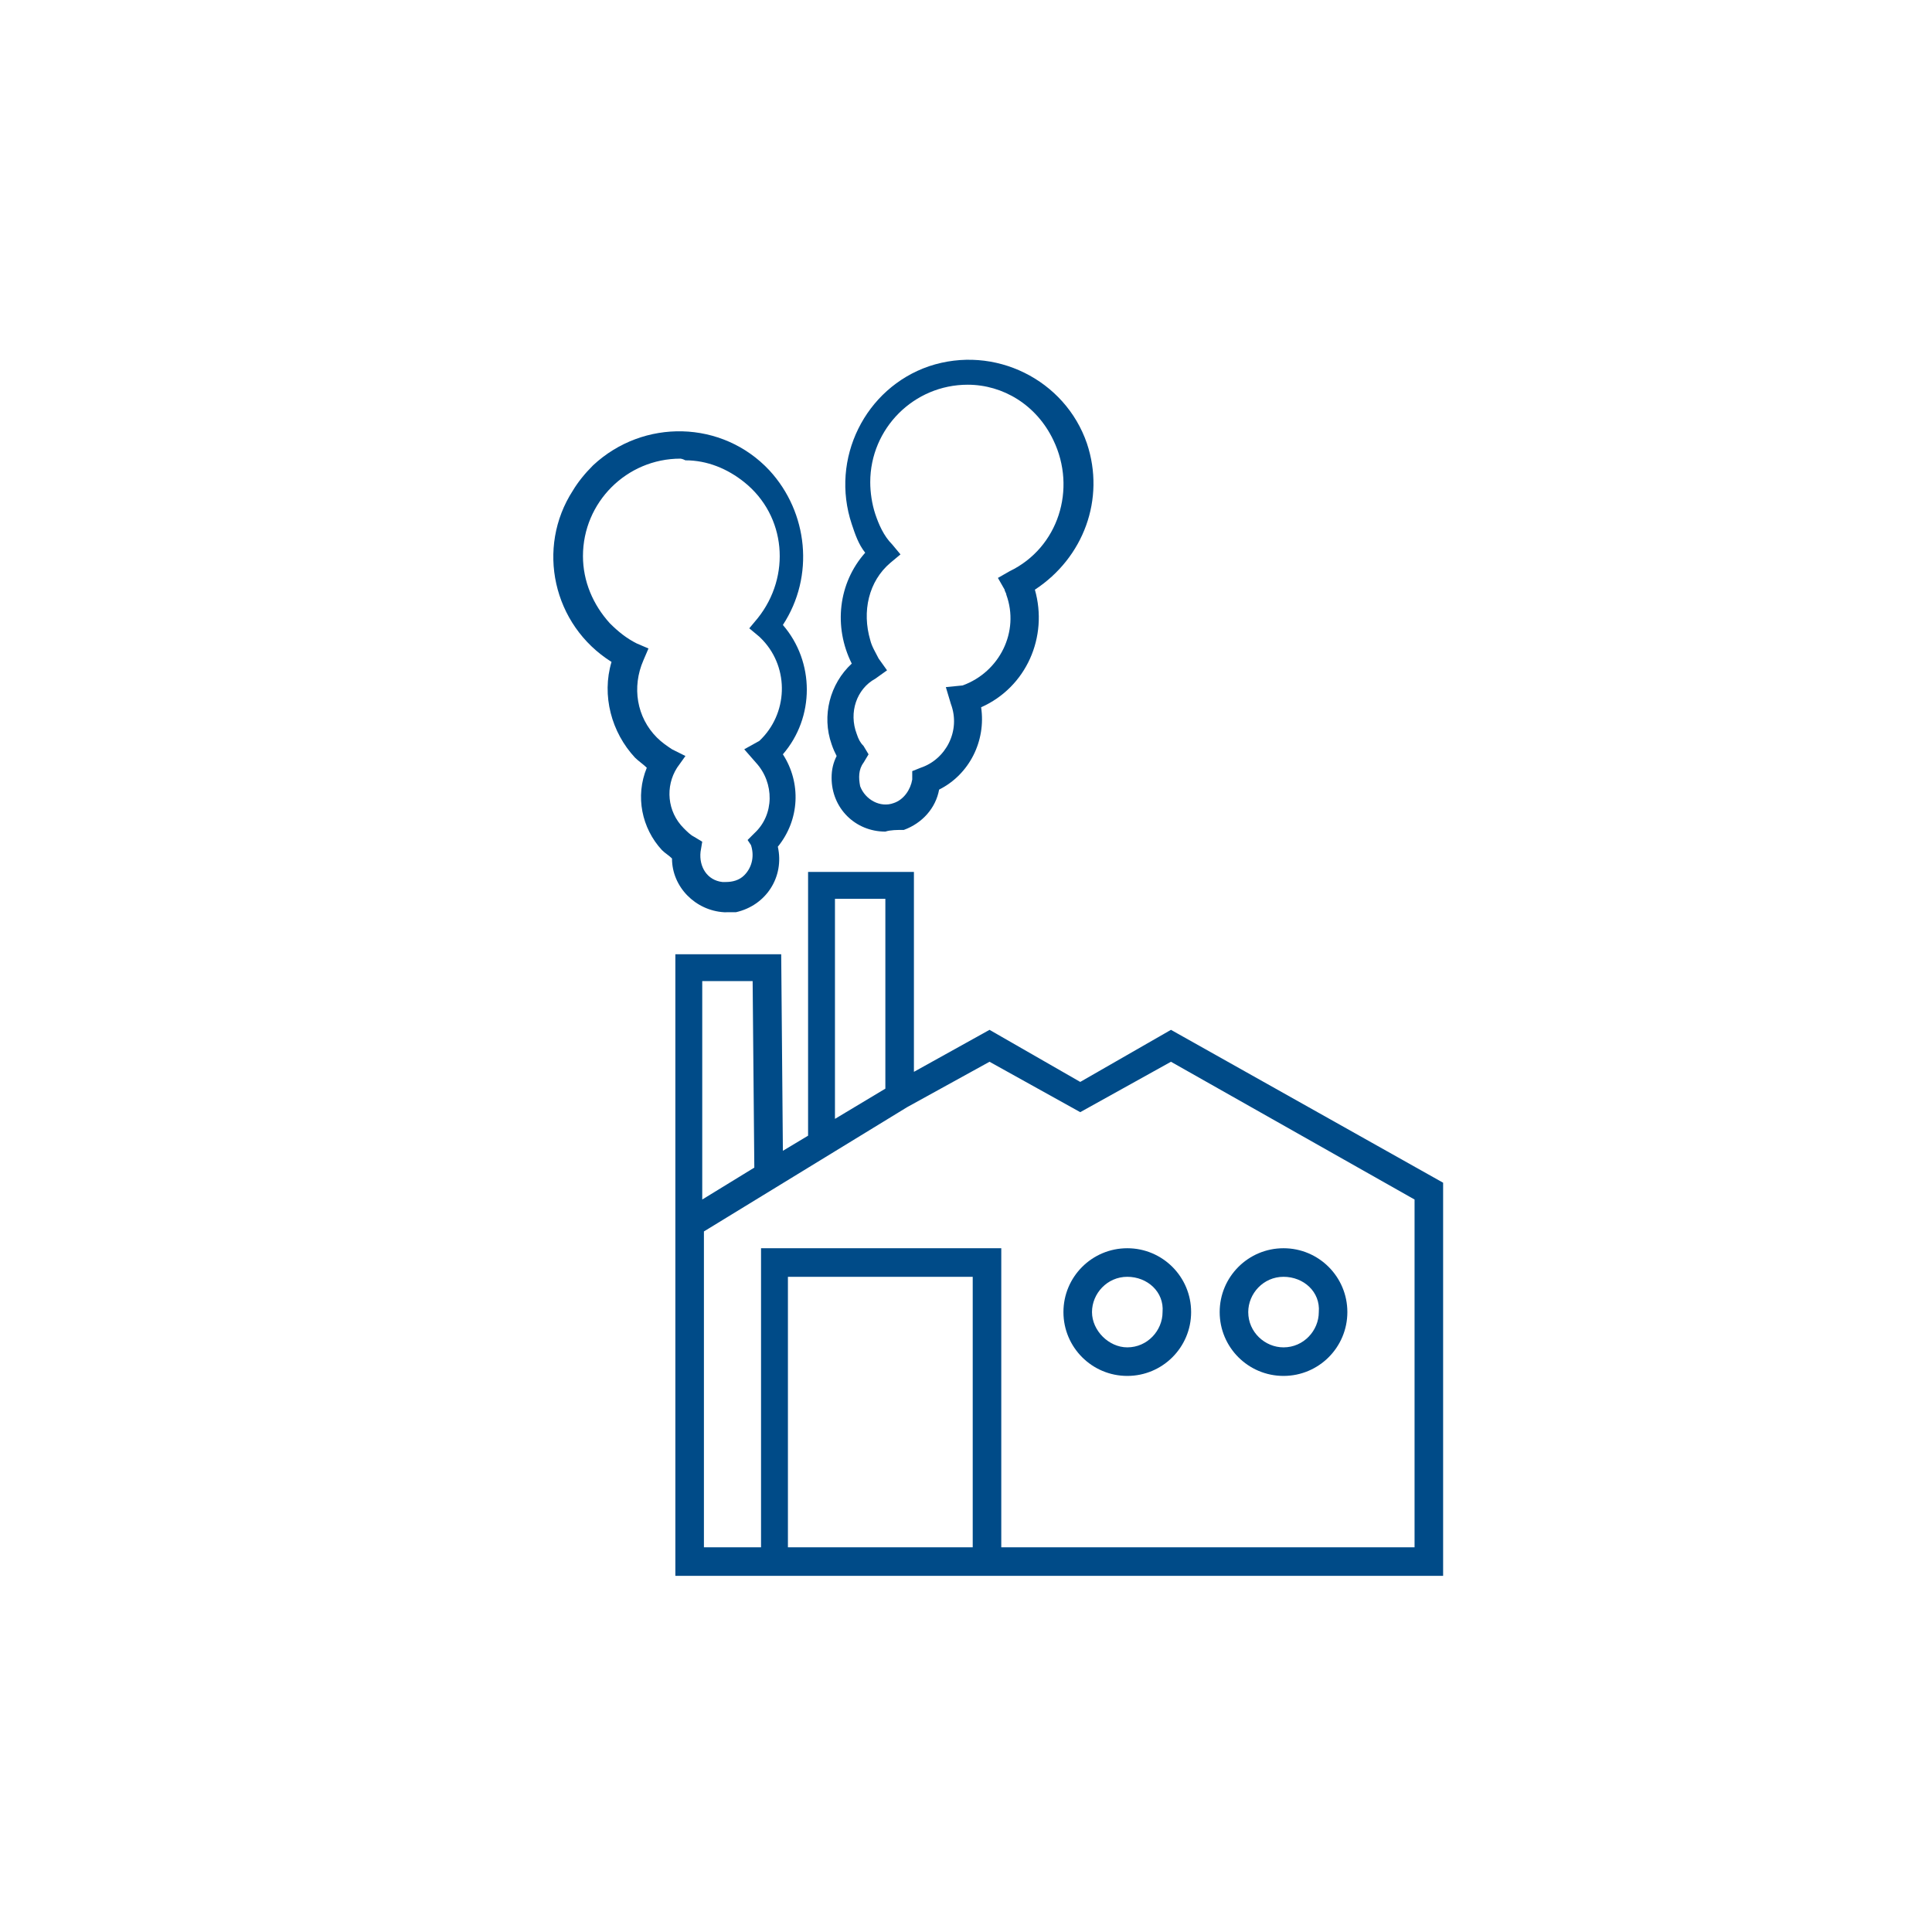 <?xml version="1.0" encoding="utf-8"?>
<!-- Generator: Adobe Illustrator 27.0.1, SVG Export Plug-In . SVG Version: 6.00 Build 0)  -->
<svg version="1.1" id="Layer_1" xmlns="http://www.w3.org/2000/svg" xmlns:xlink="http://www.w3.org/1999/xlink" x="0px" y="0px"
	 width="115px" height="115px" viewBox="0 0 115 115" style="enable-background:new 0 0 115 115;" xml:space="preserve">
<style type="text/css">
	.st0{clip-path:url(#SVGID_00000025411687155424490440000011577657598457327509_);}
	.st1{fill:#004B88;}
</style>
<g>
	<defs>
		<rect id="SVGID_1_" x="19.6" y="19.6" width="75.8" height="75.8"/>
	</defs>
	<clipPath id="SVGID_00000003813942608464428490000010286407677415598241_">
		<use xlink:href="#SVGID_1_"  style="overflow:visible;"/>
	</clipPath>
	<g style="clip-path:url(#SVGID_00000003813942608464428490000010286407677415598241_);">
		<path class="st1" d="M57.6,22.9c-3.2,0-5.8,2.6-5.8,5.8c0,0.6,0.1,1.3,0.3,1.9c0.2,0.6,0.5,1.3,1,1.8l0.5,0.6L53,33.5
			c-1.3,1.1-1.7,2.9-1.2,4.6c0.1,0.4,0.3,0.7,0.5,1.1l0.5,0.7l-0.7,0.5C51,41,50.5,42.4,51,43.7c0.1,0.3,0.2,0.5,0.4,0.7l0.3,0.5
			l-0.3,0.5c-0.3,0.4-0.3,0.9-0.2,1.4c0.3,0.8,1.2,1.3,2,1c0.6-0.2,1-0.8,1.1-1.4l0-0.5l0.5-0.2c1.5-0.5,2.4-2.2,1.8-3.8l-0.3-1
			l1-0.1c2.2-0.8,3.4-3.2,2.6-5.4c0-0.1-0.1-0.2-0.1-0.3l-0.4-0.7l0.7-0.4c2.9-1.4,4-4.9,2.6-7.8C61.7,24.1,59.7,22.9,57.6,22.9
			 M52.7,49.5c-1.8,0-3.2-1.4-3.2-3.2c0-0.5,0.1-0.9,0.3-1.3c-0.1-0.2-0.2-0.4-0.3-0.7c-0.6-1.7-0.1-3.6,1.2-4.8
			c-1.1-2.2-0.8-4.8,0.8-6.6c-0.4-0.5-0.6-1.1-0.8-1.7c-1.3-3.9,0.8-8.1,4.6-9.4c3.9-1.3,8.1,0.8,9.4,4.6c1.1,3.3-0.2,6.8-3.1,8.7
			c0.8,2.8-0.5,5.8-3.2,7c0.3,2-0.7,4-2.5,4.9c-0.2,1.1-1,2-2.1,2.4C53.4,49.4,53,49.4,52.7,49.5"/>
		<path class="st1" d="M40.5,27.3c-3.2,0-5.8,2.6-5.8,5.8c0,1.5,0.6,2.9,1.6,4c0.5,0.5,1,0.9,1.6,1.2l0.7,0.3l-0.3,0.7
			c-0.7,1.6-0.4,3.4,0.8,4.6c0.3,0.3,0.6,0.5,0.9,0.7l0.8,0.4l-0.5,0.7c-0.7,1.1-0.6,2.6,0.4,3.6c0.2,0.2,0.4,0.4,0.6,0.5l0.5,0.3
			l-0.1,0.6c-0.1,0.9,0.4,1.7,1.3,1.8c0.1,0,0.1,0,0.2,0c0.4,0,0.8-0.1,1.1-0.4c0.5-0.5,0.6-1.2,0.4-1.8L44.5,50l0.4-0.4
			c1.2-1.1,1.2-3,0.1-4.2l-0.7-0.8l0.9-0.5c1.7-1.6,1.8-4.3,0.2-6c-0.1-0.1-0.2-0.2-0.2-0.2l-0.6-0.5l0.5-0.6c2-2.5,1.7-6.1-0.8-8.1
			c-1-0.8-2.2-1.3-3.5-1.3C40.6,27.3,40.5,27.3,40.5,27.3 M43.2,54.3h-0.1c-1.7-0.1-3.1-1.5-3.1-3.2c-0.2-0.2-0.4-0.3-0.6-0.5
			c-1.2-1.3-1.6-3.2-0.9-4.9c-0.2-0.2-0.5-0.4-0.7-0.6c-1.4-1.5-2-3.7-1.4-5.7c-3.5-2.2-4.5-6.8-2.3-10.2c0.3-0.5,0.7-1,1.2-1.5
			c3-2.8,7.7-2.7,10.5,0.3c2.3,2.5,2.7,6.3,0.8,9.2c1.9,2.2,1.9,5.5,0,7.7c1.1,1.7,1,3.9-0.3,5.5c0.4,1.8-0.7,3.5-2.5,3.9
			C43.7,54.3,43.5,54.3,43.2,54.3L43.2,54.3L43.2,54.3z"/>
		<path class="st1" d="M67.1,76c-1.2,0-2.1,1-2.1,2.1s1,2.1,2.1,2.1c1.2,0,2.1-1,2.1-2.1C69.3,76.9,68.3,76,67.1,76 M67.1,81.9
			c-2.1,0-3.8-1.7-3.8-3.8s1.7-3.8,3.8-3.8c2.1,0,3.8,1.7,3.8,3.8v0C70.9,80.2,69.2,81.9,67.1,81.9 M76.4,76c-1.2,0-2.1,1-2.1,2.1
			c0,1.2,1,2.1,2.1,2.1c1.2,0,2.1-1,2.1-2.1v0C78.6,76.9,77.6,76,76.4,76L76.4,76L76.4,76z M76.4,81.9c-2.1,0-3.8-1.7-3.8-3.8
			s1.7-3.8,3.8-3.8c2.1,0,3.8,1.7,3.8,3.8v0C80.2,80.2,78.5,81.9,76.4,81.9L76.4,81.9L76.4,81.9z M49.7,53.5v13.1l3-1.8V53.5
			L49.7,53.5L49.7,53.5z M41.8,58.4v13l3.1-1.9l-0.1-11.1H41.8z M46.9,92.1h11V76h-11V92.1z M79.9,92.1h4.3V71.4l-14.5-8.2l-5.4,3
			l-5.4-3L54,65.9l-12.1,7.4v18.8h3.4V74.3h14.3v17.8L79.9,92.1L79.9,92.1z M85.9,93.8H40.2v-37h6.3l0.1,11.7l1.5-0.9V51.9h6.3v11.9
			l4.5-2.5l5.4,3.1l5.4-3.1l16.2,9.1L85.9,93.8L85.9,93.8z"/>
	</g>
</g>
</svg>
